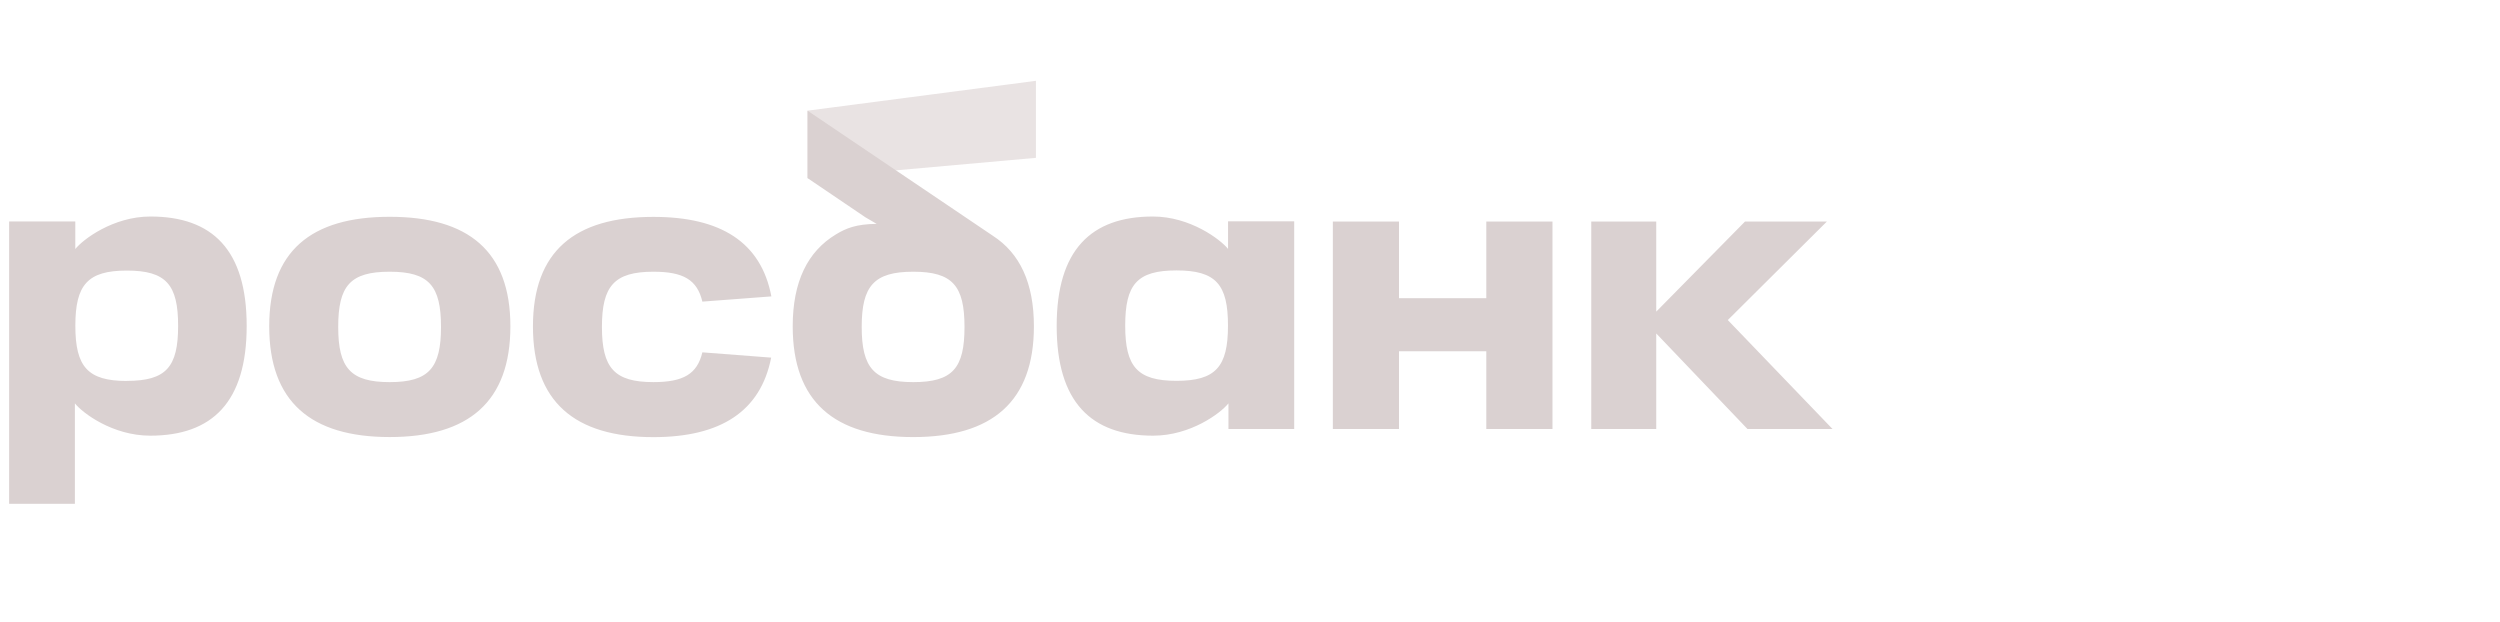 <svg width="201" height="50" viewBox="0 0 201 50" fill="none" xmlns="http://www.w3.org/2000/svg">
<path opacity="0.6" d="M83.289 6.497L64.929 8.896V14.329L83.289 12.69V6.497Z" fill="#DAD1D1"/>
<path fill-rule="evenodd" clip-rule="evenodd" d="M79.814 18.948L64.929 8.901V14.322L69.57 17.465L70.483 17.998C68.816 18.018 68.017 18.357 67.215 18.841C64.924 20.223 63.734 22.653 63.734 26.238C63.734 32.28 67.069 35.141 73.422 35.141C79.775 35.141 83.126 32.28 83.126 26.238C83.126 22.741 81.992 20.35 79.814 18.948ZM73.422 30.723C70.272 30.723 69.281 29.576 69.281 26.285C69.281 22.993 70.265 21.846 73.422 21.846C76.579 21.846 77.546 22.971 77.546 26.285C77.546 29.598 76.596 30.723 73.422 30.723ZM27.192 26.285C27.192 29.582 28.175 30.723 31.332 30.723C34.489 30.723 35.457 29.576 35.457 26.285C35.457 22.993 34.504 21.846 31.332 21.846C28.16 21.846 27.192 22.971 27.192 26.285ZM21.645 26.236C21.645 20.195 25.002 17.43 31.332 17.43C37.663 17.43 41.035 20.195 41.035 26.236C41.035 32.278 37.7 35.139 31.332 35.139C24.965 35.139 21.645 32.278 21.645 26.236ZM6.054 20.023C6.658 19.257 9.095 17.408 12.092 17.408C17.081 17.408 19.833 20.097 19.833 26.205C19.833 32.313 17.078 35.028 12.075 35.028C9.061 35.028 6.641 33.212 6.021 32.43V40.503H0.735V17.804H6.054V20.023ZM6.058 26.192C6.058 29.485 7.049 30.63 10.199 30.63V30.623C13.37 30.623 14.321 29.502 14.321 26.192C14.321 22.882 13.355 21.754 10.199 21.754C7.042 21.754 6.058 22.898 6.058 26.192ZM119.498 17.811V23.975H112.48V17.811H107.161V34.492H112.48V28.243H119.498V34.492H124.819V17.811H119.498ZM92.714 35.028C87.708 35.028 84.957 32.307 84.957 26.205C84.957 20.113 87.706 17.408 92.696 17.408C95.691 17.408 98.128 19.257 98.735 20.012V17.793H104.054V34.493H98.767V32.43C98.146 33.212 95.727 35.028 92.714 35.028ZM94.591 21.742C91.417 21.742 90.467 22.867 90.467 26.181C90.465 29.478 91.436 30.619 94.591 30.619C97.746 30.619 98.73 29.491 98.73 26.181C98.73 22.871 97.765 21.742 94.591 21.742ZM56.47 28.328C56.055 30.072 54.943 30.722 52.534 30.722C49.385 30.722 48.395 29.576 48.395 26.284C48.395 22.993 49.385 21.846 52.534 21.846C54.943 21.846 56.055 22.495 56.471 24.25L62.018 23.83C61.19 19.466 57.942 17.437 52.534 17.437C46.204 17.437 42.849 20.202 42.849 26.244C42.849 32.285 46.183 35.146 52.534 35.146C57.939 35.146 61.153 33.075 62.002 28.753L56.47 28.328ZM138.915 25.732L147.333 34.489H140.495L133.162 26.81V27.213V28.657V34.489H127.938V17.811H133.162V25.056L140.3 17.811H146.881L138.915 25.732Z" fill="#DAD1D1"/>
</svg>
